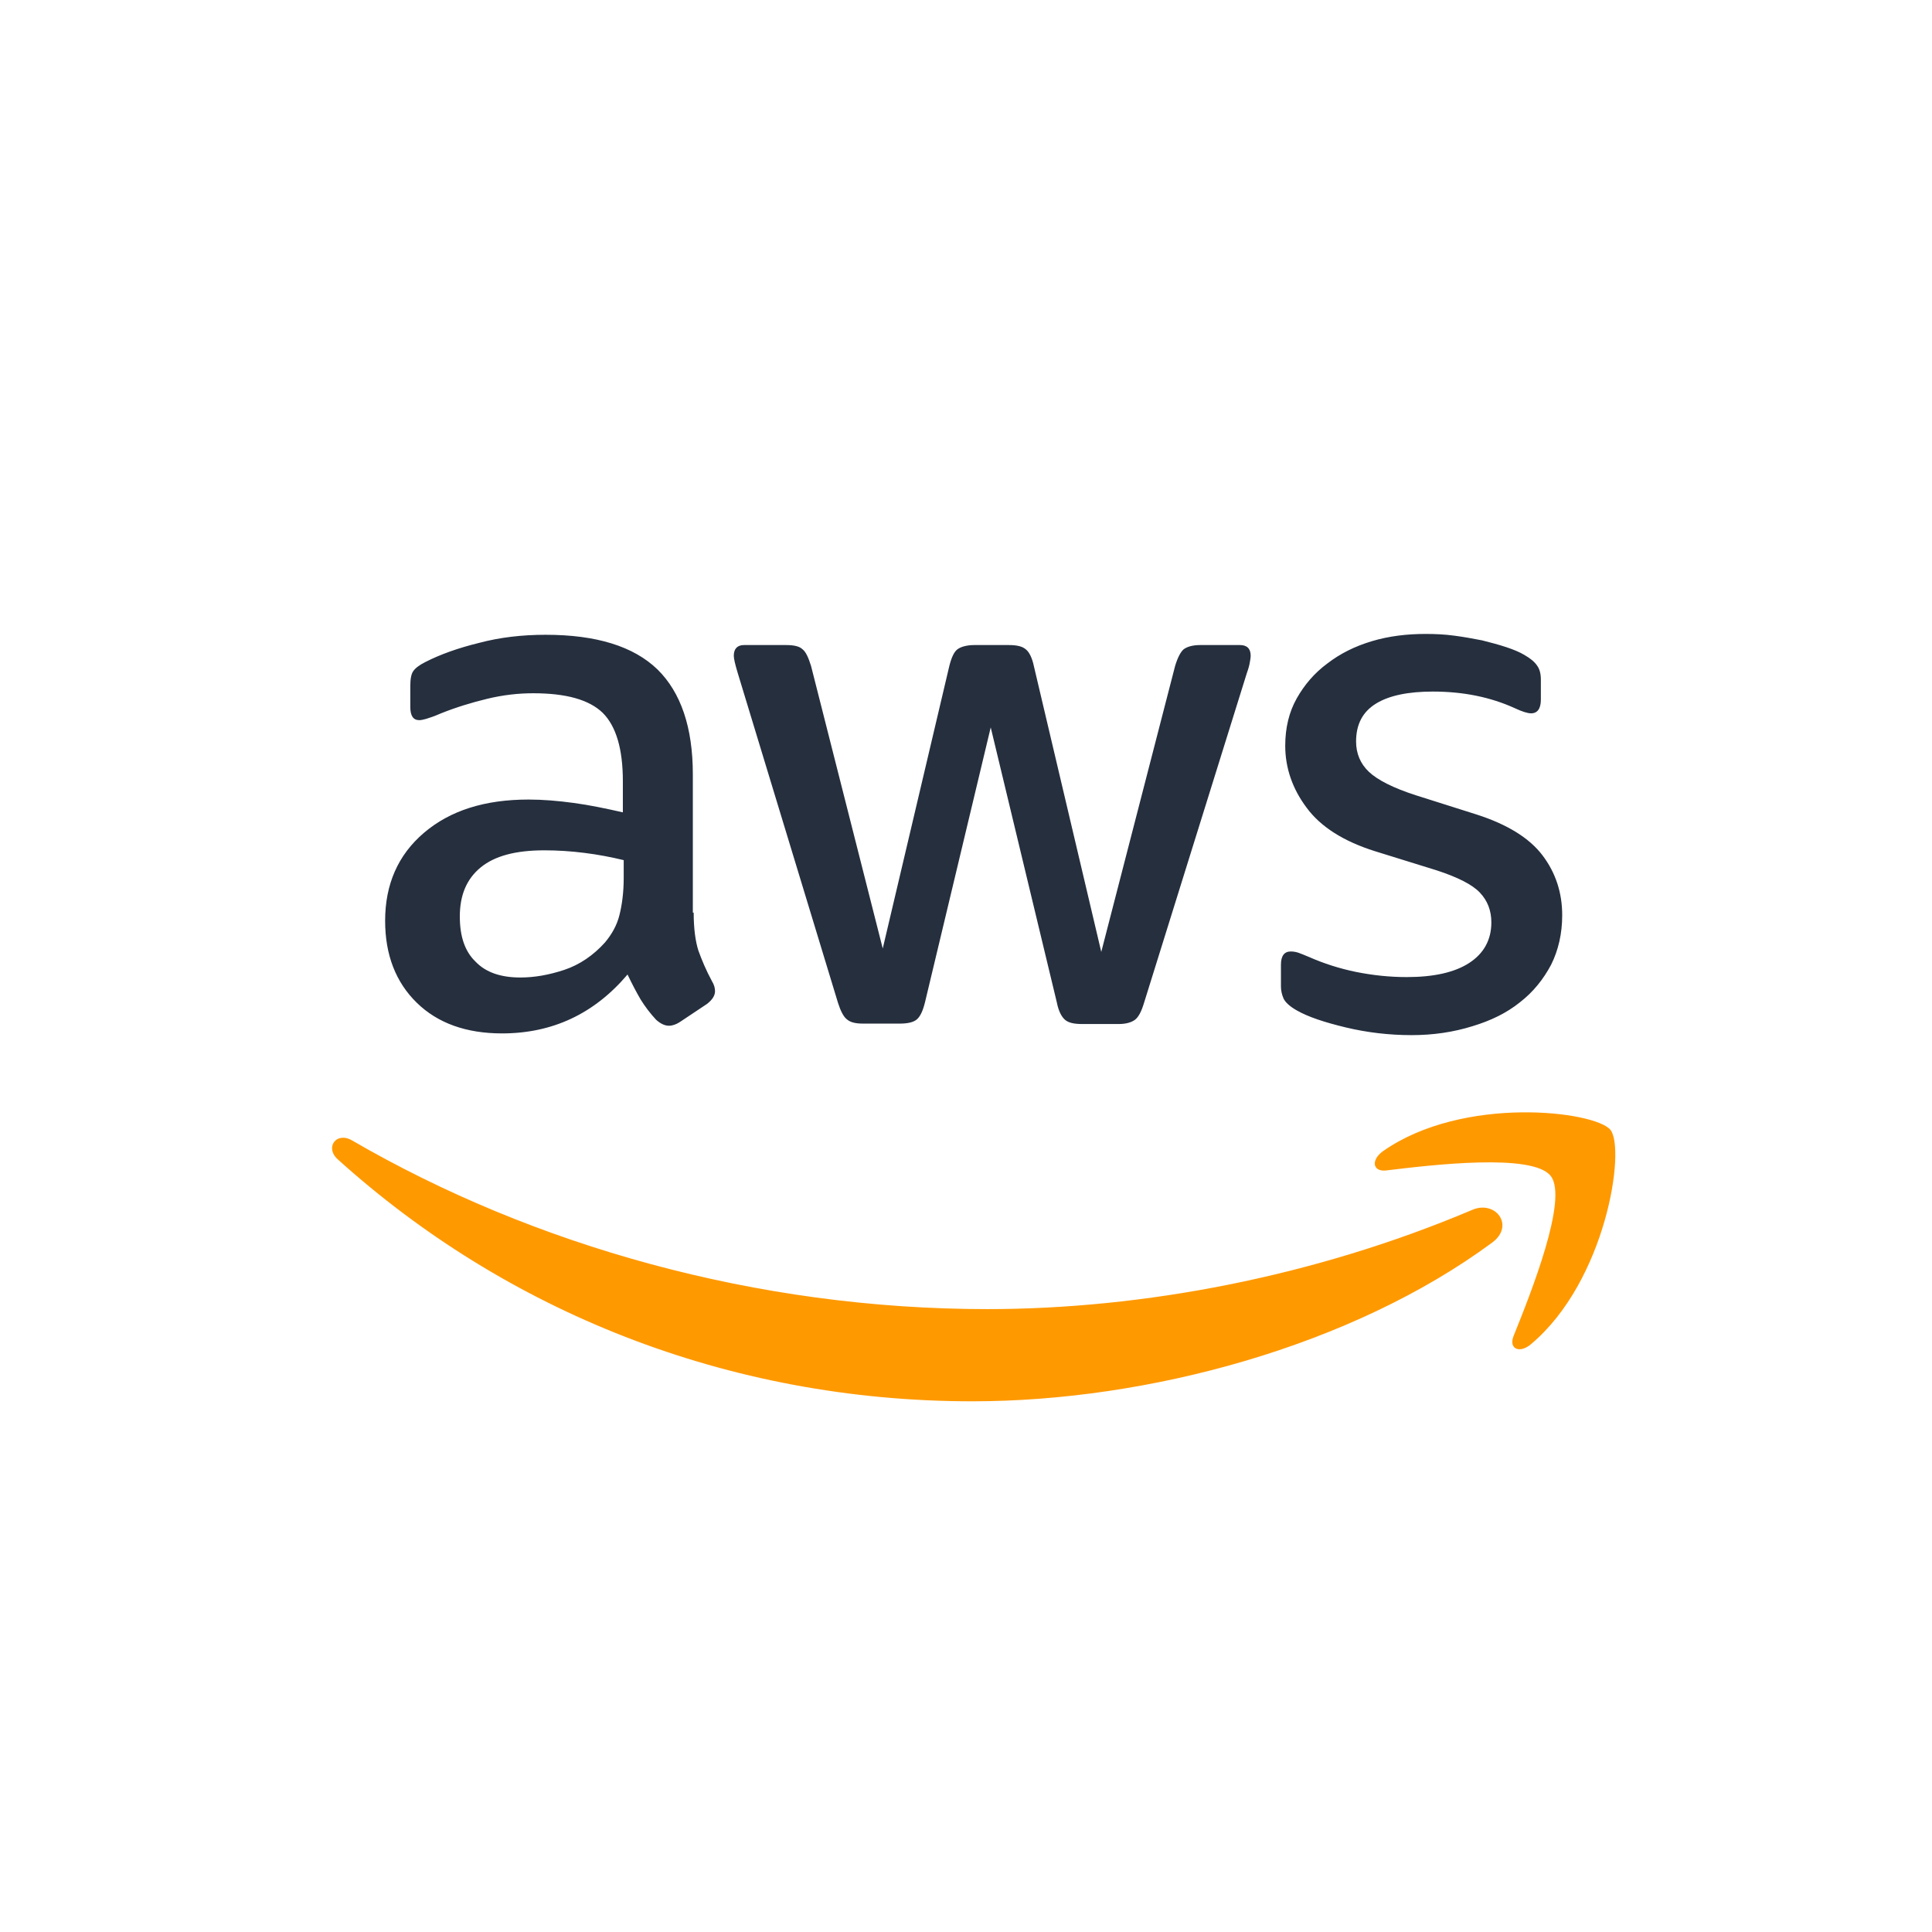 <svg width="64" height="64" viewBox="0 0 64 64" fill="none" xmlns="http://www.w3.org/2000/svg">
<path d="M22.979 30.232C22.979 30.755 23.036 31.179 23.135 31.49C23.248 31.802 23.389 32.141 23.587 32.508C23.658 32.621 23.686 32.735 23.686 32.834C23.686 32.975 23.602 33.116 23.418 33.258L22.527 33.852C22.4 33.936 22.273 33.979 22.159 33.979C22.018 33.979 21.877 33.908 21.735 33.781C21.537 33.569 21.368 33.343 21.226 33.116C21.085 32.876 20.944 32.607 20.788 32.282C19.685 33.583 18.3 34.233 16.631 34.233C15.444 34.233 14.497 33.894 13.804 33.215C13.111 32.537 12.758 31.632 12.758 30.501C12.758 29.299 13.182 28.323 14.044 27.588C14.907 26.853 16.052 26.486 17.508 26.486C17.989 26.486 18.483 26.528 19.007 26.599C19.53 26.669 20.067 26.782 20.633 26.91V25.878C20.633 24.803 20.406 24.054 19.968 23.616C19.516 23.177 18.752 22.965 17.663 22.965C17.169 22.965 16.66 23.022 16.137 23.149C15.614 23.276 15.104 23.432 14.61 23.63C14.383 23.729 14.214 23.785 14.115 23.814C14.016 23.842 13.945 23.856 13.889 23.856C13.691 23.856 13.592 23.715 13.592 23.418V22.725C13.592 22.499 13.62 22.329 13.691 22.23C13.761 22.131 13.889 22.032 14.086 21.933C14.581 21.679 15.175 21.467 15.868 21.297C16.561 21.113 17.296 21.028 18.073 21.028C19.756 21.028 20.986 21.41 21.778 22.174C22.555 22.937 22.951 24.096 22.951 25.651V30.232H22.979V30.232ZM17.239 32.381C17.706 32.381 18.187 32.296 18.696 32.127C19.204 31.957 19.657 31.646 20.039 31.222C20.265 30.953 20.434 30.656 20.519 30.317C20.604 29.978 20.661 29.568 20.661 29.087V28.493C20.251 28.394 19.812 28.309 19.36 28.253C18.908 28.196 18.469 28.168 18.031 28.168C17.084 28.168 16.391 28.352 15.925 28.733C15.458 29.115 15.232 29.652 15.232 30.359C15.232 31.024 15.401 31.519 15.755 31.858C16.094 32.212 16.589 32.381 17.239 32.381ZM28.592 33.908C28.338 33.908 28.168 33.866 28.055 33.767C27.942 33.682 27.843 33.484 27.758 33.215L24.436 22.287C24.351 22.004 24.308 21.82 24.308 21.721C24.308 21.495 24.422 21.368 24.648 21.368H26.033C26.302 21.368 26.486 21.41 26.585 21.509C26.698 21.594 26.782 21.792 26.867 22.06L29.242 31.42L31.448 22.06C31.519 21.778 31.604 21.594 31.717 21.509C31.83 21.424 32.028 21.368 32.282 21.368H33.413C33.682 21.368 33.866 21.41 33.979 21.509C34.092 21.594 34.191 21.792 34.247 22.06L36.481 31.533L38.927 22.06C39.012 21.778 39.111 21.594 39.21 21.509C39.323 21.424 39.507 21.368 39.761 21.368H41.076C41.302 21.368 41.43 21.481 41.43 21.721C41.43 21.792 41.415 21.862 41.401 21.947C41.387 22.032 41.359 22.145 41.302 22.301L37.895 33.229C37.81 33.512 37.711 33.696 37.598 33.781C37.485 33.866 37.301 33.922 37.061 33.922H35.845C35.576 33.922 35.393 33.88 35.279 33.781C35.166 33.682 35.067 33.498 35.011 33.215L32.819 24.096L30.642 33.201C30.572 33.484 30.487 33.668 30.374 33.767C30.261 33.866 30.063 33.908 29.808 33.908H28.592ZM46.76 34.29C46.024 34.29 45.289 34.205 44.582 34.035C43.875 33.866 43.324 33.682 42.956 33.47C42.73 33.343 42.575 33.201 42.518 33.074C42.462 32.947 42.433 32.805 42.433 32.678V31.957C42.433 31.66 42.547 31.519 42.758 31.519C42.843 31.519 42.928 31.533 43.013 31.561C43.098 31.589 43.225 31.646 43.367 31.703C43.847 31.915 44.37 32.084 44.922 32.197C45.487 32.31 46.039 32.367 46.604 32.367C47.495 32.367 48.188 32.212 48.668 31.9C49.149 31.589 49.403 31.137 49.403 30.557C49.403 30.162 49.276 29.836 49.022 29.568C48.767 29.299 48.286 29.059 47.594 28.832L45.544 28.196C44.512 27.871 43.748 27.39 43.282 26.754C42.815 26.132 42.575 25.439 42.575 24.704C42.575 24.11 42.702 23.587 42.956 23.135C43.211 22.682 43.55 22.287 43.974 21.976C44.398 21.65 44.879 21.41 45.445 21.24C46.01 21.071 46.604 21 47.226 21C47.537 21 47.862 21.014 48.173 21.057C48.499 21.099 48.795 21.155 49.092 21.212C49.375 21.283 49.644 21.354 49.898 21.438C50.153 21.523 50.351 21.608 50.492 21.693C50.69 21.806 50.831 21.919 50.916 22.046C51.001 22.159 51.043 22.315 51.043 22.513V23.177C51.043 23.474 50.93 23.63 50.718 23.63C50.605 23.63 50.421 23.573 50.181 23.46C49.375 23.092 48.47 22.909 47.467 22.909C46.661 22.909 46.024 23.036 45.586 23.305C45.148 23.573 44.922 23.983 44.922 24.563C44.922 24.959 45.063 25.298 45.346 25.567C45.629 25.835 46.152 26.104 46.901 26.344L48.909 26.98C49.926 27.306 50.662 27.758 51.1 28.338C51.538 28.917 51.75 29.582 51.75 30.317C51.75 30.925 51.623 31.476 51.383 31.957C51.128 32.438 50.789 32.862 50.351 33.201C49.912 33.555 49.389 33.809 48.781 33.993C48.145 34.191 47.481 34.29 46.76 34.29Z" fill="#252F3E"/>
<path d="M49.432 41.161C44.78 44.596 38.022 46.42 32.212 46.42C24.068 46.42 16.73 43.409 11.188 38.404C10.75 38.008 11.146 37.471 11.669 37.782C17.664 41.26 25.058 43.366 32.706 43.366C37.867 43.366 43.536 42.292 48.753 40.086C49.531 39.733 50.195 40.595 49.432 41.161ZM51.369 38.955C50.775 38.192 47.438 38.588 45.925 38.772C45.473 38.828 45.402 38.432 45.812 38.135C48.47 36.269 52.839 36.806 53.348 37.428C53.857 38.065 53.207 42.433 50.718 44.526C50.337 44.851 49.969 44.681 50.139 44.257C50.704 42.857 51.962 39.705 51.369 38.955Z" fill="#FF9900"/>
</svg>
